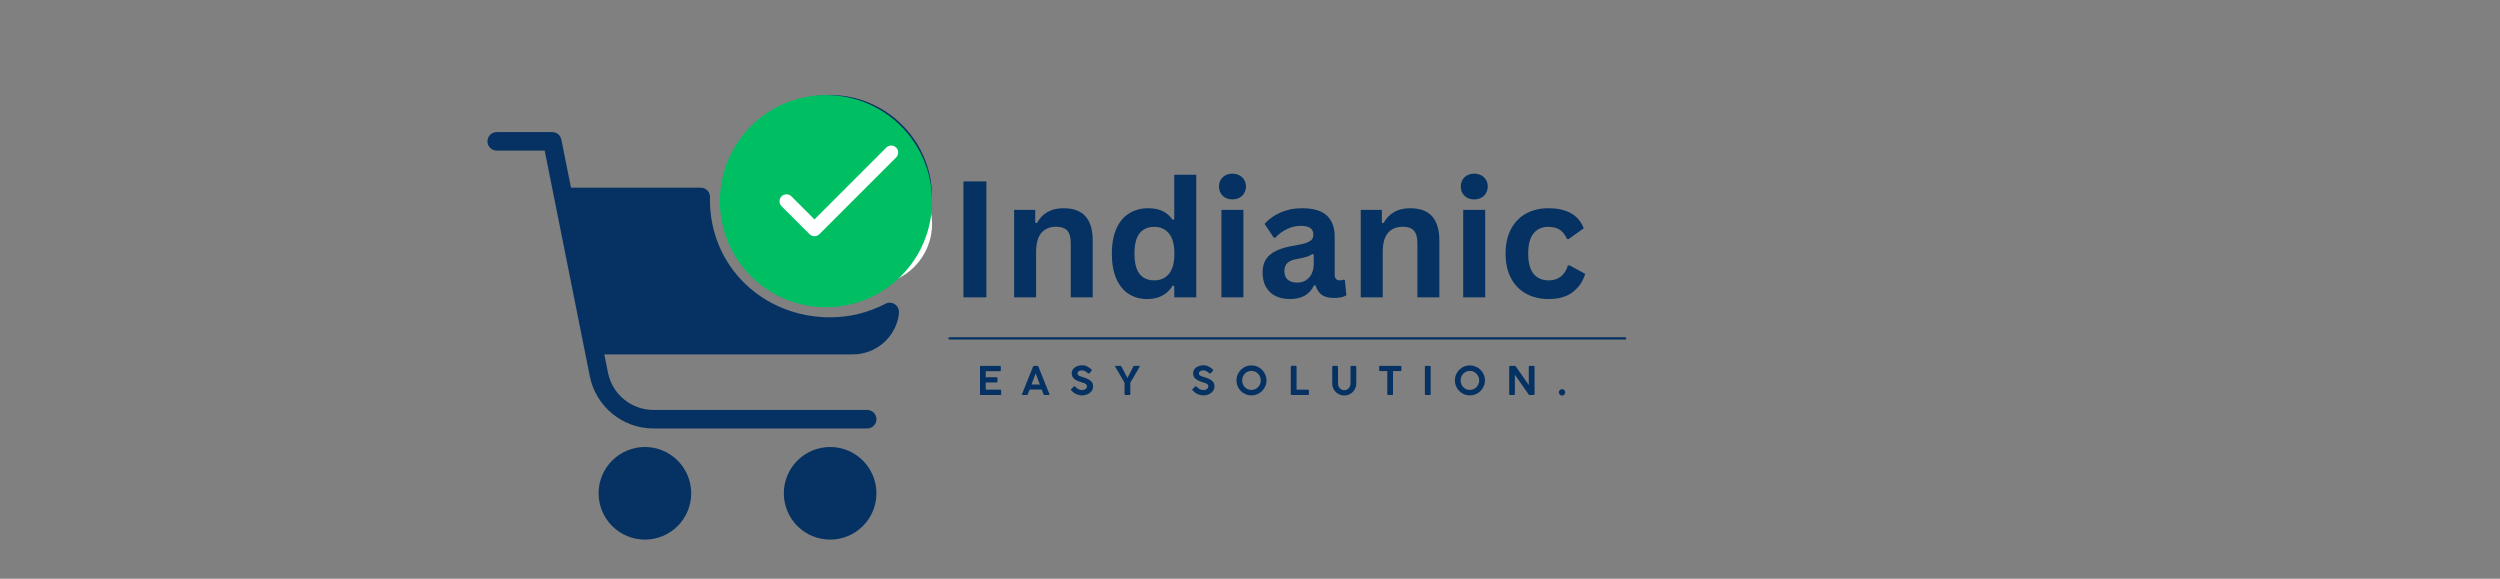 <svg version="1.0" preserveAspectRatio="xMidYMid meet" height="250" viewBox="0 0 810 187.5" zoomAndPan="magnify" width="1080" xmlns:xlink="http://www.w3.org/1999/xlink" xmlns="http://www.w3.org/2000/svg"><rect x="0" y="0" width="810" height="187.5" fill="#808080" stroke="none"/><defs><g></g><clipPath id="f7ff8d89c5"><path clip-rule="nonzero" d="M 157.934 42 L 284 42 L 284 139 L 157.934 139 Z M 157.934 42"></path></clipPath><clipPath id="a63c4b4f33"><path clip-rule="nonzero" d="M 235 30.797 L 302 30.797 L 302 97 L 235 97 Z M 235 30.797"></path></clipPath><clipPath id="772745fa67"><path clip-rule="nonzero" d="M 262.547 52.832 L 301.98 52.832 L 301.98 92.262 L 262.547 92.262 Z M 262.547 52.832"></path></clipPath><clipPath id="31e429b7ad"><path clip-rule="nonzero" d="M 282.266 52.832 C 271.375 52.832 262.547 61.656 262.547 72.547 C 262.547 83.434 271.375 92.262 282.266 92.262 C 293.152 92.262 301.98 83.434 301.98 72.547 C 301.98 61.656 293.152 52.832 282.266 52.832 Z M 282.266 52.832"></path></clipPath><clipPath id="e035e160a5"><path clip-rule="nonzero" d="M 233.238 30.797 L 301.98 30.797 L 301.98 99.535 L 233.238 99.535 Z M 233.238 30.797"></path></clipPath><clipPath id="f4f1ff844e"><path clip-rule="nonzero" d="M 267.609 30.797 C 248.625 30.797 233.238 46.184 233.238 65.164 C 233.238 84.148 248.625 99.535 267.609 99.535 C 286.59 99.535 301.98 84.148 301.98 65.164 C 301.98 46.184 286.59 30.797 267.609 30.797 Z M 267.609 30.797"></path></clipPath><clipPath id="18a9d8ba3a"><path clip-rule="nonzero" d="M 252.371 47.141 L 291.266 47.141 L 291.266 77 L 252.371 77 Z M 252.371 47.141"></path></clipPath></defs><path fill-rule="nonzero" fill-opacity="1" d="M 283.969 159.828 C 283.969 160.812 283.871 161.789 283.68 162.758 C 283.488 163.723 283.203 164.66 282.824 165.57 C 282.449 166.48 281.984 167.348 281.438 168.164 C 280.891 168.984 280.27 169.742 279.574 170.438 C 278.875 171.137 278.117 171.758 277.297 172.305 C 276.48 172.852 275.613 173.312 274.703 173.691 C 273.793 174.066 272.855 174.352 271.891 174.543 C 270.926 174.738 269.949 174.832 268.965 174.832 C 267.977 174.832 267.004 174.738 266.035 174.543 C 265.07 174.352 264.133 174.066 263.223 173.691 C 262.312 173.312 261.445 172.852 260.629 172.305 C 259.809 171.758 259.051 171.137 258.355 170.438 C 257.656 169.742 257.035 168.984 256.488 168.164 C 255.941 167.348 255.477 166.48 255.102 165.57 C 254.723 164.66 254.441 163.723 254.246 162.758 C 254.055 161.789 253.961 160.812 253.961 159.828 C 253.961 158.844 254.055 157.867 254.246 156.902 C 254.441 155.938 254.723 154.996 255.102 154.086 C 255.477 153.176 255.941 152.312 256.488 151.492 C 257.035 150.676 257.656 149.918 258.355 149.219 C 259.051 148.523 259.809 147.902 260.629 147.355 C 261.445 146.805 262.312 146.344 263.223 145.969 C 264.133 145.59 265.07 145.305 266.035 145.113 C 267.004 144.922 267.977 144.824 268.965 144.824 C 269.949 144.824 270.926 144.922 271.891 145.113 C 272.855 145.305 273.793 145.59 274.703 145.969 C 275.613 146.344 276.48 146.805 277.297 147.355 C 278.117 147.902 278.875 148.523 279.574 149.219 C 280.27 149.918 280.891 150.676 281.438 151.492 C 281.984 152.312 282.449 153.176 282.824 154.086 C 283.203 154.996 283.488 155.938 283.68 156.902 C 283.871 157.867 283.969 158.844 283.969 159.828 Z M 283.969 159.828" fill="#053262"></path><path fill-rule="nonzero" fill-opacity="1" d="M 223.949 159.828 C 223.949 160.812 223.855 161.789 223.664 162.758 C 223.469 163.723 223.188 164.66 222.809 165.57 C 222.434 166.48 221.969 167.348 221.422 168.164 C 220.875 168.984 220.254 169.742 219.555 170.438 C 218.859 171.137 218.102 171.758 217.281 172.305 C 216.465 172.852 215.598 173.312 214.688 173.691 C 213.777 174.066 212.84 174.352 211.875 174.543 C 210.906 174.738 209.934 174.832 208.945 174.832 C 207.961 174.832 206.988 174.738 206.02 174.543 C 205.055 174.352 204.117 174.066 203.207 173.691 C 202.297 173.312 201.43 172.852 200.613 172.305 C 199.793 171.758 199.035 171.137 198.336 170.438 C 197.641 169.742 197.02 168.984 196.473 168.164 C 195.926 167.348 195.461 166.48 195.086 165.57 C 194.707 164.66 194.422 163.723 194.23 162.758 C 194.039 161.789 193.941 160.812 193.941 159.828 C 193.941 158.844 194.039 157.867 194.23 156.902 C 194.422 155.938 194.707 154.996 195.086 154.086 C 195.461 153.176 195.926 152.312 196.473 151.492 C 197.02 150.676 197.641 149.918 198.336 149.219 C 199.035 148.523 199.793 147.902 200.613 147.355 C 201.43 146.805 202.297 146.344 203.207 145.969 C 204.117 145.59 205.055 145.305 206.02 145.113 C 206.988 144.922 207.961 144.824 208.945 144.824 C 209.934 144.824 210.906 144.922 211.875 145.113 C 212.84 145.305 213.777 145.59 214.688 145.969 C 215.598 146.344 216.465 146.805 217.281 147.355 C 218.102 147.902 218.859 148.523 219.555 149.219 C 220.254 149.918 220.875 150.676 221.422 151.492 C 221.969 152.312 222.434 153.176 222.809 154.086 C 223.188 154.996 223.469 155.938 223.664 156.902 C 223.855 157.867 223.949 158.844 223.949 159.828 Z M 223.949 159.828" fill="#053262"></path><g clip-path="url(#f7ff8d89c5)"><path fill-rule="nonzero" fill-opacity="1" d="M 280.965 138.824 L 211.703 138.824 C 201.723 138.824 193.062 131.723 191.105 121.941 L 176.48 48.801 L 160.934 48.801 C 159.277 48.801 157.934 47.457 157.934 45.801 C 157.934 44.145 159.277 42.797 160.934 42.797 L 178.938 42.797 C 180.367 42.797 181.598 43.809 181.879 45.211 L 196.992 120.758 C 198.391 127.75 204.57 132.82 211.703 132.82 L 280.965 132.82 C 282.621 132.82 283.969 134.168 283.969 135.824 C 283.969 137.48 282.621 138.824 280.965 138.824 Z M 280.965 138.824" fill="#053262"></path></g><path fill-rule="nonzero" fill-opacity="1" d="M 289.801 98.488 C 288.906 97.961 287.809 97.922 286.891 98.41 C 281.277 101.332 275.246 102.812 268.965 102.812 C 247.453 102.812 229.977 86.551 230.008 64.547 C 230.008 64.508 230.035 63.93 230.043 63.895 C 230.066 63.066 229.75 62.27 229.168 61.684 C 228.578 61.098 227.77 60.785 226.953 60.805 L 184.852 60.805 C 183.977 60.828 183.152 61.242 182.605 61.926 C 182.055 62.605 181.824 63.492 181.996 64.355 L 190.996 112.367 C 191.262 113.793 192.496 114.816 193.941 114.816 L 276.367 114.816 C 283.918 114.816 290.324 109.172 291.254 101.676 C 291.27 101.523 291.27 101.145 291.27 100.996 C 291.246 99.965 290.688 99.016 289.801 98.488 Z M 289.801 98.488" fill="#053262"></path><g clip-path="url(#a63c4b4f33)"><path fill-rule="nonzero" fill-opacity="1" d="M 268.965 30.797 C 250.762 30.797 235.953 45.602 235.953 63.805 C 235.953 82.008 250.762 96.812 268.965 96.812 C 287.164 96.812 301.973 82.008 301.973 63.805 C 301.973 45.602 287.164 30.797 268.965 30.797 Z M 289.094 53.926 L 265.086 77.934 C 264.496 78.516 263.73 78.809 262.961 78.809 C 262.191 78.809 261.426 78.516 260.836 77.934 L 248.832 65.93 C 247.664 64.758 247.664 62.855 248.832 61.684 C 250.004 60.516 251.906 60.516 253.078 61.684 L 262.961 71.562 L 284.844 49.684 C 286.012 48.512 287.914 48.512 289.086 49.684 C 290.258 50.852 290.262 52.75 289.094 53.926 Z M 289.094 53.926" fill="#053262"></path></g><g clip-path="url(#772745fa67)"><g clip-path="url(#31e429b7ad)"><path fill-rule="nonzero" fill-opacity="1" d="M 262.547 52.832 L 301.98 52.832 L 301.98 92.262 L 262.547 92.262 Z M 262.547 52.832" fill="#ffffff"></path></g></g><g clip-path="url(#e035e160a5)"><g clip-path="url(#f4f1ff844e)"><path fill-rule="nonzero" fill-opacity="1" d="M 233.238 30.797 L 301.98 30.797 L 301.98 99.535 L 233.238 99.535 Z M 233.238 30.797" fill="#00bf63"></path></g></g><g clip-path="url(#18a9d8ba3a)"><path fill-rule="nonzero" fill-opacity="1" d="M 288.68 47.16 C 288.07 47.176 287.555 47.406 287.129 47.844 L 263.887 71.086 L 256.453 63.648 C 256.242 63.43 255.996 63.262 255.719 63.141 C 255.441 63.02 255.148 62.957 254.844 62.953 C 254.543 62.953 254.25 63.008 253.969 63.121 C 253.688 63.238 253.441 63.402 253.227 63.617 C 253.012 63.832 252.848 64.078 252.73 64.359 C 252.617 64.641 252.562 64.934 252.562 65.234 C 252.566 65.539 252.629 65.832 252.75 66.109 C 252.871 66.387 253.039 66.633 253.258 66.844 L 262.289 75.875 C 262.504 76.086 262.746 76.25 263.023 76.363 C 263.301 76.477 263.586 76.535 263.887 76.535 C 264.188 76.535 264.473 76.477 264.75 76.363 C 265.027 76.25 265.273 76.086 265.484 75.875 L 290.32 51.035 C 290.656 50.711 290.867 50.32 290.961 49.863 C 291.055 49.406 291.008 48.965 290.828 48.535 C 290.645 48.109 290.359 47.766 289.969 47.516 C 289.574 47.266 289.145 47.145 288.68 47.16 Z M 288.68 47.16" fill="#ffffff"></path></g><path stroke-miterlimit="4" stroke-opacity="1" stroke-width="1" stroke="#053262" d="M 0.502 0.502 L 293.14 0.502" stroke-linejoin="miter" fill="none" transform="matrix(0.748, 0, 0, 0.748, 307.277, 109.261)" stroke-linecap="round"></path><g fill-opacity="1" fill="#053262"><g transform="translate(316.49, 127.986)"><g><path d="M 1.031 -0.25 L 1.031 -9.203 C 1.031 -9.367 1.113 -9.453 1.281 -9.453 L 7.516 -9.453 C 7.68 -9.453 7.766 -9.367 7.766 -9.203 L 7.766 -7.969 C 7.766 -7.801 7.68 -7.719 7.516 -7.719 L 2.891 -7.719 L 2.891 -5.781 L 6.406 -5.781 C 6.594 -5.781 6.688 -5.695 6.688 -5.531 L 6.688 -4.328 C 6.688 -4.148 6.594 -4.062 6.406 -4.062 L 2.891 -4.062 L 2.891 -1.734 L 7.625 -1.734 C 7.801 -1.734 7.891 -1.648 7.891 -1.484 L 7.891 -0.25 C 7.891 -0.082 7.801 0 7.625 0 L 1.281 0 C 1.113 0 1.031 -0.082 1.031 -0.25 Z M 1.031 -0.25"></path></g></g></g><g fill-opacity="1" fill="#053262"><g transform="translate(330.927, 127.986)"><g><path d="M 0.188 -0.266 L 3.781 -9.219 C 3.863 -9.375 3.973 -9.453 4.109 -9.453 L 5.172 -9.453 C 5.328 -9.453 5.438 -9.375 5.5 -9.219 L 9.094 -0.266 C 9.133 -0.18 9.133 -0.113 9.094 -0.062 C 9.062 -0.02 9 0 8.906 0 L 7.516 0 C 7.367 0 7.266 -0.078 7.203 -0.234 L 6.594 -1.766 L 2.672 -1.766 L 2.078 -0.234 C 2.016 -0.078 1.91 0 1.766 0 L 0.359 0 C 0.172 0 0.113 -0.086 0.188 -0.266 Z M 4.641 -7.016 L 3.281 -3.406 L 5.984 -3.406 Z M 4.641 -7.016"></path></g></g></g><g fill-opacity="1" fill="#053262"><g transform="translate(346.308, 127.986)"><g><path d="M 0.828 -1.438 C 0.766 -1.52 0.719 -1.598 0.688 -1.672 C 0.656 -1.754 0.68 -1.836 0.766 -1.922 L 1.625 -2.766 C 1.688 -2.816 1.738 -2.844 1.781 -2.844 C 1.82 -2.844 1.867 -2.828 1.922 -2.797 C 1.973 -2.773 2.02 -2.742 2.062 -2.703 C 2.32 -2.441 2.633 -2.191 3 -1.953 C 3.363 -1.723 3.785 -1.609 4.266 -1.609 C 4.773 -1.609 5.172 -1.734 5.453 -1.984 C 5.734 -2.242 5.875 -2.531 5.875 -2.844 C 5.875 -3.113 5.77 -3.332 5.562 -3.5 C 5.363 -3.664 5.125 -3.797 4.844 -3.891 C 4.57 -3.984 4.32 -4.062 4.094 -4.125 C 3.062 -4.426 2.273 -4.801 1.734 -5.25 C 1.203 -5.695 0.938 -6.281 0.938 -7 C 0.938 -7.531 1.078 -7.988 1.359 -8.375 C 1.648 -8.77 2.055 -9.078 2.578 -9.297 C 3.098 -9.523 3.695 -9.641 4.375 -9.641 C 4.926 -9.641 5.461 -9.504 5.984 -9.234 C 6.504 -8.973 6.953 -8.656 7.328 -8.281 C 7.484 -8.113 7.477 -7.945 7.312 -7.781 L 6.625 -7.031 C 6.562 -6.977 6.5 -6.953 6.438 -6.953 C 6.383 -6.953 6.332 -6.969 6.281 -7 C 6.227 -7.031 6.176 -7.066 6.125 -7.109 C 5.988 -7.223 5.828 -7.348 5.641 -7.484 C 5.461 -7.617 5.258 -7.734 5.031 -7.828 C 4.801 -7.93 4.562 -7.984 4.312 -7.984 C 4.094 -7.984 3.867 -7.957 3.641 -7.906 C 3.41 -7.852 3.219 -7.754 3.062 -7.609 C 2.914 -7.461 2.844 -7.25 2.844 -6.969 C 2.844 -6.645 3.016 -6.398 3.359 -6.234 C 3.703 -6.066 4.145 -5.906 4.688 -5.75 C 5.27 -5.582 5.797 -5.379 6.266 -5.141 C 6.742 -4.91 7.129 -4.609 7.422 -4.234 C 7.711 -3.867 7.859 -3.391 7.859 -2.797 C 7.859 -2.203 7.688 -1.688 7.344 -1.25 C 7.008 -0.812 6.57 -0.473 6.031 -0.234 C 5.5 0.004 4.926 0.125 4.312 0.125 C 3.656 0.125 3.016 -0.016 2.391 -0.297 C 1.773 -0.586 1.254 -0.969 0.828 -1.438 Z M 0.828 -1.438"></path></g></g></g><g fill-opacity="1" fill="#053262"><g transform="translate(360.732, 127.986)"><g><path d="M 3.625 -0.266 L 3.625 -3.984 L 0.578 -9.188 C 0.535 -9.27 0.531 -9.332 0.562 -9.375 C 0.594 -9.426 0.648 -9.453 0.734 -9.453 L 2.312 -9.453 C 2.438 -9.453 2.539 -9.379 2.625 -9.234 L 4.547 -5.516 L 6.469 -9.234 C 6.551 -9.379 6.656 -9.453 6.781 -9.453 L 8.359 -9.453 C 8.441 -9.453 8.5 -9.426 8.531 -9.375 C 8.57 -9.332 8.57 -9.27 8.531 -9.188 L 5.484 -3.984 L 5.484 -0.266 C 5.484 -0.086 5.398 0 5.234 0 L 3.859 0 C 3.703 0 3.625 -0.086 3.625 -0.266 Z M 3.625 -0.266"></path></g></g></g><g fill-opacity="1" fill="#053262"><g transform="translate(375.386, 127.986)"><g></g></g></g><g fill-opacity="1" fill="#053262"><g transform="translate(385.628, 127.986)"><g><path d="M 0.828 -1.438 C 0.766 -1.52 0.719 -1.598 0.688 -1.672 C 0.656 -1.754 0.68 -1.836 0.766 -1.922 L 1.625 -2.766 C 1.688 -2.816 1.738 -2.844 1.781 -2.844 C 1.82 -2.844 1.867 -2.828 1.922 -2.797 C 1.973 -2.773 2.02 -2.742 2.062 -2.703 C 2.32 -2.441 2.633 -2.191 3 -1.953 C 3.363 -1.723 3.785 -1.609 4.266 -1.609 C 4.773 -1.609 5.172 -1.734 5.453 -1.984 C 5.734 -2.242 5.875 -2.531 5.875 -2.844 C 5.875 -3.113 5.77 -3.332 5.562 -3.5 C 5.363 -3.664 5.125 -3.797 4.844 -3.891 C 4.57 -3.984 4.32 -4.062 4.094 -4.125 C 3.062 -4.426 2.273 -4.801 1.734 -5.25 C 1.203 -5.695 0.938 -6.281 0.938 -7 C 0.938 -7.531 1.078 -7.988 1.359 -8.375 C 1.648 -8.77 2.055 -9.078 2.578 -9.297 C 3.098 -9.523 3.695 -9.641 4.375 -9.641 C 4.926 -9.641 5.461 -9.504 5.984 -9.234 C 6.504 -8.973 6.953 -8.656 7.328 -8.281 C 7.484 -8.113 7.477 -7.945 7.312 -7.781 L 6.625 -7.031 C 6.562 -6.977 6.5 -6.953 6.438 -6.953 C 6.383 -6.953 6.332 -6.969 6.281 -7 C 6.227 -7.031 6.176 -7.066 6.125 -7.109 C 5.988 -7.223 5.828 -7.348 5.641 -7.484 C 5.461 -7.617 5.258 -7.734 5.031 -7.828 C 4.801 -7.93 4.562 -7.984 4.312 -7.984 C 4.094 -7.984 3.867 -7.957 3.641 -7.906 C 3.41 -7.852 3.219 -7.754 3.062 -7.609 C 2.914 -7.461 2.844 -7.25 2.844 -6.969 C 2.844 -6.645 3.016 -6.398 3.359 -6.234 C 3.703 -6.066 4.145 -5.906 4.688 -5.75 C 5.27 -5.582 5.797 -5.379 6.266 -5.141 C 6.742 -4.91 7.129 -4.609 7.422 -4.234 C 7.711 -3.867 7.859 -3.391 7.859 -2.797 C 7.859 -2.203 7.688 -1.688 7.344 -1.25 C 7.008 -0.812 6.57 -0.473 6.031 -0.234 C 5.5 0.004 4.926 0.125 4.312 0.125 C 3.656 0.125 3.016 -0.016 2.391 -0.297 C 1.773 -0.586 1.254 -0.969 0.828 -1.438 Z M 0.828 -1.438"></path></g></g></g><g fill-opacity="1" fill="#053262"><g transform="translate(400.052, 127.986)"><g><path d="M 10.297 -4.734 C 10.297 -4.055 10.164 -3.426 9.906 -2.844 C 9.656 -2.258 9.305 -1.742 8.859 -1.297 C 8.41 -0.848 7.891 -0.5 7.297 -0.25 C 6.703 0 6.07 0.125 5.406 0.125 C 4.738 0.125 4.109 0 3.516 -0.25 C 2.93 -0.5 2.414 -0.848 1.969 -1.297 C 1.531 -1.742 1.188 -2.258 0.938 -2.844 C 0.688 -3.426 0.562 -4.055 0.562 -4.734 C 0.562 -5.41 0.688 -6.039 0.938 -6.625 C 1.188 -7.219 1.531 -7.734 1.969 -8.172 C 2.414 -8.617 2.93 -8.969 3.516 -9.219 C 4.109 -9.469 4.738 -9.594 5.406 -9.594 C 6.07 -9.594 6.703 -9.469 7.297 -9.219 C 7.891 -8.969 8.41 -8.617 8.859 -8.172 C 9.305 -7.734 9.656 -7.219 9.906 -6.625 C 10.164 -6.039 10.297 -5.41 10.297 -4.734 Z M 8.422 -4.734 C 8.422 -5.305 8.285 -5.82 8.016 -6.281 C 7.754 -6.75 7.395 -7.117 6.938 -7.391 C 6.488 -7.672 5.977 -7.812 5.406 -7.812 C 4.832 -7.812 4.32 -7.672 3.875 -7.391 C 3.426 -7.117 3.07 -6.75 2.812 -6.281 C 2.551 -5.82 2.422 -5.305 2.422 -4.734 C 2.422 -4.16 2.551 -3.641 2.812 -3.172 C 3.07 -2.711 3.426 -2.344 3.875 -2.062 C 4.32 -1.789 4.832 -1.656 5.406 -1.656 C 5.977 -1.656 6.488 -1.789 6.938 -2.062 C 7.395 -2.344 7.754 -2.711 8.016 -3.172 C 8.285 -3.641 8.422 -4.16 8.422 -4.734 Z M 8.422 -4.734"></path></g></g></g><g fill-opacity="1" fill="#053262"><g transform="translate(417.18, 127.986)"><g><path d="M 1.031 -0.281 L 1.031 -9.188 C 1.031 -9.27 1.055 -9.336 1.109 -9.391 C 1.172 -9.441 1.242 -9.469 1.328 -9.469 L 2.625 -9.469 C 2.801 -9.469 2.895 -9.375 2.906 -9.188 L 2.906 -1.734 L 6.625 -1.734 C 6.707 -1.734 6.773 -1.707 6.828 -1.656 C 6.879 -1.602 6.906 -1.531 6.906 -1.438 L 6.906 -0.281 C 6.906 -0.102 6.812 -0.008 6.625 0 L 1.312 0 C 1.125 0 1.031 -0.094 1.031 -0.281 Z M 1.031 -0.281"></path></g></g></g><g fill-opacity="1" fill="#053262"><g transform="translate(430.75, 127.986)"><g><path d="M 2.766 -9.188 L 2.766 -3.734 C 2.766 -3.348 2.848 -2.988 3.016 -2.656 C 3.191 -2.32 3.43 -2.055 3.734 -1.859 C 4.035 -1.66 4.391 -1.562 4.797 -1.562 C 5.191 -1.562 5.539 -1.66 5.844 -1.859 C 6.145 -2.055 6.379 -2.32 6.547 -2.656 C 6.723 -2.988 6.812 -3.348 6.812 -3.734 L 6.812 -9.188 C 6.812 -9.258 6.836 -9.32 6.891 -9.375 C 6.941 -9.426 7.016 -9.453 7.109 -9.453 L 8.359 -9.453 C 8.441 -9.453 8.516 -9.426 8.578 -9.375 C 8.648 -9.332 8.688 -9.27 8.688 -9.188 L 8.688 -3.734 C 8.688 -3.203 8.582 -2.695 8.375 -2.219 C 8.176 -1.75 7.898 -1.336 7.547 -0.984 C 7.191 -0.629 6.773 -0.348 6.297 -0.141 C 5.828 0.055 5.328 0.156 4.797 0.156 C 4.254 0.156 3.75 0.055 3.281 -0.141 C 2.812 -0.348 2.395 -0.629 2.031 -0.984 C 1.676 -1.336 1.395 -1.75 1.188 -2.219 C 0.988 -2.695 0.891 -3.203 0.891 -3.734 L 0.891 -9.188 C 0.891 -9.25 0.914 -9.305 0.969 -9.359 C 1.02 -9.422 1.082 -9.453 1.156 -9.453 L 2.469 -9.453 C 2.539 -9.453 2.609 -9.426 2.672 -9.375 C 2.734 -9.32 2.766 -9.258 2.766 -9.188 Z M 2.766 -9.188"></path></g></g></g><g fill-opacity="1" fill="#053262"><g transform="translate(446.591, 127.986)"><g><path d="M 0.266 -8 L 0.266 -9.219 C 0.266 -9.375 0.348 -9.453 0.516 -9.453 L 7.203 -9.453 C 7.367 -9.453 7.453 -9.375 7.453 -9.219 L 7.453 -8 C 7.453 -7.832 7.367 -7.75 7.203 -7.75 L 4.75 -7.75 L 4.75 -0.25 C 4.75 -0.082 4.672 0 4.516 0 L 3.141 0 C 2.973 0 2.891 -0.082 2.891 -0.25 L 2.891 -7.75 L 0.516 -7.75 C 0.348 -7.75 0.266 -7.832 0.266 -8 Z M 0.266 -8"></path></g></g></g><g fill-opacity="1" fill="#053262"><g transform="translate(460.632, 127.986)"><g><path d="M 1.031 -0.25 L 1.031 -9.188 C 1.031 -9.363 1.113 -9.453 1.281 -9.453 L 2.672 -9.453 C 2.828 -9.453 2.906 -9.363 2.906 -9.188 L 2.906 -0.25 C 2.906 -0.082 2.828 0 2.672 0 L 1.281 0 C 1.113 0 1.031 -0.082 1.031 -0.25 Z M 1.031 -0.25"></path></g></g></g><g fill-opacity="1" fill="#053262"><g transform="translate(470.823, 127.986)"><g><path d="M 10.297 -4.734 C 10.297 -4.055 10.164 -3.426 9.906 -2.844 C 9.656 -2.258 9.305 -1.742 8.859 -1.297 C 8.41 -0.848 7.891 -0.5 7.297 -0.25 C 6.703 0 6.07 0.125 5.406 0.125 C 4.738 0.125 4.109 0 3.516 -0.25 C 2.93 -0.5 2.414 -0.848 1.969 -1.297 C 1.531 -1.742 1.188 -2.258 0.938 -2.844 C 0.688 -3.426 0.562 -4.055 0.562 -4.734 C 0.562 -5.41 0.688 -6.039 0.938 -6.625 C 1.188 -7.219 1.531 -7.734 1.969 -8.172 C 2.414 -8.617 2.93 -8.969 3.516 -9.219 C 4.109 -9.469 4.738 -9.594 5.406 -9.594 C 6.07 -9.594 6.703 -9.469 7.297 -9.219 C 7.891 -8.969 8.41 -8.617 8.859 -8.172 C 9.305 -7.734 9.656 -7.219 9.906 -6.625 C 10.164 -6.039 10.297 -5.41 10.297 -4.734 Z M 8.422 -4.734 C 8.422 -5.305 8.285 -5.82 8.016 -6.281 C 7.754 -6.75 7.395 -7.117 6.938 -7.391 C 6.488 -7.672 5.977 -7.812 5.406 -7.812 C 4.832 -7.812 4.32 -7.672 3.875 -7.391 C 3.426 -7.117 3.07 -6.75 2.812 -6.281 C 2.551 -5.82 2.422 -5.305 2.422 -4.734 C 2.422 -4.16 2.551 -3.641 2.812 -3.172 C 3.07 -2.711 3.426 -2.344 3.875 -2.062 C 4.32 -1.789 4.832 -1.656 5.406 -1.656 C 5.977 -1.656 6.488 -1.789 6.938 -2.062 C 7.395 -2.344 7.754 -2.711 8.016 -3.172 C 8.285 -3.641 8.422 -4.16 8.422 -4.734 Z M 8.422 -4.734"></path></g></g></g><g fill-opacity="1" fill="#053262"><g transform="translate(487.951, 127.986)"><g><path d="M 1.031 -0.281 L 1.031 -9.188 C 1.031 -9.258 1.051 -9.32 1.094 -9.375 C 1.145 -9.426 1.219 -9.453 1.312 -9.453 L 2.812 -9.453 C 2.875 -9.453 2.941 -9.438 3.016 -9.406 C 3.086 -9.383 3.141 -9.336 3.172 -9.266 L 7.375 -3.234 L 7.375 -9.266 C 7.395 -9.348 7.43 -9.398 7.484 -9.422 C 7.547 -9.441 7.602 -9.453 7.656 -9.453 L 8.938 -9.453 C 9.008 -9.453 9.078 -9.426 9.141 -9.375 C 9.211 -9.332 9.25 -9.27 9.25 -9.188 L 9.25 -0.281 C 9.25 -0.094 9.145 0 8.938 0 L 7.672 0 C 7.566 0 7.488 -0.016 7.438 -0.047 C 7.395 -0.086 7.352 -0.141 7.312 -0.203 L 2.875 -6.578 L 2.875 -0.281 C 2.883 -0.094 2.789 0 2.594 0 L 1.312 0 C 1.125 0 1.031 -0.094 1.031 -0.281 Z M 1.031 -0.281"></path></g></g></g><g fill-opacity="1" fill="#053262"><g transform="translate(504.314, 127.986)"><g><path d="M 0.766 -0.859 C 0.766 -1.148 0.863 -1.395 1.062 -1.594 C 1.258 -1.801 1.5 -1.906 1.781 -1.906 C 2.082 -1.906 2.328 -1.801 2.516 -1.594 C 2.711 -1.395 2.812 -1.148 2.812 -0.859 C 2.812 -0.586 2.711 -0.348 2.516 -0.141 C 2.328 0.066 2.082 0.172 1.781 0.172 C 1.5 0.172 1.258 0.066 1.062 -0.141 C 0.863 -0.348 0.766 -0.586 0.766 -0.859 Z M 0.766 -0.859"></path></g></g></g><g fill-opacity="1" fill="#053262"><g transform="translate(307.28, 96.342)"><g><path d="M 12.312 0 L 4.875 0 L 4.875 -37.562 L 12.312 -37.562 Z M 12.312 0"></path></g></g></g><g fill-opacity="1" fill="#053262"><g transform="translate(324.494, 96.342)"><g><path d="M 4.078 0 L 4.078 -28.344 L 10.922 -28.344 L 10.922 -24.188 L 11.453 -24.047 C 13.223 -27.266 16.086 -28.875 20.047 -28.875 C 23.316 -28.875 25.719 -27.984 27.25 -26.203 C 28.781 -24.422 29.547 -21.828 29.547 -18.422 L 29.547 0 L 22.438 0 L 22.438 -17.547 C 22.438 -19.43 22.055 -20.789 21.297 -21.625 C 20.547 -22.457 19.336 -22.875 17.672 -22.875 C 15.641 -22.875 14.051 -22.211 12.906 -20.891 C 11.77 -19.566 11.203 -17.492 11.203 -14.672 L 11.203 0 Z M 4.078 0"></path></g></g></g><g fill-opacity="1" fill="#053262"><g transform="translate(357.691, 96.342)"><g><path d="M 14 0.547 C 11.758 0.547 9.773 0.004 8.047 -1.078 C 6.328 -2.172 4.977 -3.816 4 -6.016 C 3.031 -8.223 2.547 -10.938 2.547 -14.156 C 2.547 -17.395 3.047 -20.113 4.047 -22.312 C 5.047 -24.52 6.43 -26.164 8.203 -27.25 C 9.984 -28.332 12.035 -28.875 14.359 -28.875 C 16.129 -28.875 17.66 -28.57 18.953 -27.969 C 20.242 -27.363 21.336 -26.414 22.234 -25.125 L 22.766 -25.266 L 22.766 -39.719 L 29.891 -39.719 L 29.891 0 L 22.766 0 L 22.766 -3.672 L 22.234 -3.781 C 21.441 -2.438 20.359 -1.379 18.984 -0.609 C 17.617 0.16 15.957 0.547 14 0.547 Z M 16.312 -5.5 C 18.32 -5.5 19.906 -6.211 21.062 -7.641 C 22.227 -9.078 22.812 -11.25 22.812 -14.156 C 22.812 -17.07 22.227 -19.25 21.062 -20.688 C 19.906 -22.125 18.32 -22.844 16.312 -22.844 C 14.227 -22.844 12.633 -22.145 11.531 -20.75 C 10.426 -19.352 9.875 -17.156 9.875 -14.156 C 9.875 -11.176 10.426 -8.988 11.531 -7.594 C 12.633 -6.195 14.227 -5.5 16.312 -5.5 Z M 16.312 -5.5"></path></g></g></g><g fill-opacity="1" fill="#053262"><g transform="translate(391.658, 96.342)"><g><path d="M 7.625 -31.734 C 6.344 -31.734 5.301 -32.125 4.5 -32.906 C 3.695 -33.688 3.297 -34.691 3.297 -35.922 C 3.297 -37.141 3.695 -38.133 4.5 -38.906 C 5.301 -39.688 6.344 -40.078 7.625 -40.078 C 8.488 -40.078 9.254 -39.895 9.922 -39.531 C 10.586 -39.176 11.102 -38.688 11.469 -38.062 C 11.844 -37.438 12.031 -36.723 12.031 -35.922 C 12.031 -35.117 11.844 -34.398 11.469 -33.766 C 11.102 -33.129 10.586 -32.629 9.922 -32.266 C 9.254 -31.91 8.488 -31.734 7.625 -31.734 Z M 4.078 0 L 4.078 -28.344 L 11.203 -28.344 L 11.203 0 Z M 4.078 0"></path></g></g></g><g fill-opacity="1" fill="#053262"><g transform="translate(406.92, 96.342)"><g><path d="M 11.047 0.547 C 9.234 0.547 7.656 0.211 6.312 -0.453 C 4.977 -1.129 3.953 -2.113 3.234 -3.406 C 2.516 -4.695 2.156 -6.25 2.156 -8.062 C 2.156 -9.75 2.516 -11.16 3.234 -12.297 C 3.953 -13.43 5.066 -14.363 6.578 -15.094 C 8.086 -15.82 10.055 -16.383 12.484 -16.781 C 14.18 -17.051 15.469 -17.348 16.344 -17.672 C 17.227 -18.004 17.828 -18.375 18.141 -18.781 C 18.453 -19.195 18.609 -19.719 18.609 -20.344 C 18.609 -21.258 18.289 -21.957 17.656 -22.438 C 17.02 -22.914 15.969 -23.156 14.5 -23.156 C 12.914 -23.156 11.41 -22.801 9.984 -22.094 C 8.566 -21.395 7.336 -20.473 6.297 -19.328 L 5.781 -19.328 L 2.797 -23.812 C 4.234 -25.406 5.988 -26.645 8.062 -27.531 C 10.133 -28.426 12.398 -28.875 14.859 -28.875 C 18.609 -28.875 21.32 -28.078 23 -26.484 C 24.676 -24.898 25.516 -22.641 25.516 -19.703 L 25.516 -7.406 C 25.516 -6.133 26.07 -5.5 27.188 -5.5 C 27.613 -5.5 28.031 -5.578 28.438 -5.734 L 28.812 -5.625 L 29.312 -0.672 C 28.926 -0.41 28.379 -0.195 27.672 -0.031 C 26.973 0.125 26.203 0.203 25.359 0.203 C 23.66 0.203 22.336 -0.117 21.391 -0.766 C 20.441 -1.422 19.758 -2.441 19.344 -3.828 L 18.812 -3.875 C 17.426 -0.926 14.836 0.547 11.047 0.547 Z M 13.312 -4.781 C 14.957 -4.781 16.27 -5.332 17.25 -6.438 C 18.238 -7.539 18.734 -9.078 18.734 -11.047 L 18.734 -13.922 L 18.25 -14.031 C 17.82 -13.688 17.258 -13.398 16.562 -13.172 C 15.863 -12.941 14.863 -12.711 13.562 -12.484 C 12.02 -12.234 10.91 -11.797 10.234 -11.172 C 9.555 -10.547 9.219 -9.656 9.219 -8.5 C 9.219 -7.289 9.578 -6.367 10.297 -5.734 C 11.023 -5.098 12.031 -4.781 13.312 -4.781 Z M 13.312 -4.781"></path></g></g></g><g fill-opacity="1" fill="#053262"><g transform="translate(436.802, 96.342)"><g><path d="M 4.078 0 L 4.078 -28.344 L 10.922 -28.344 L 10.922 -24.188 L 11.453 -24.047 C 13.223 -27.266 16.086 -28.875 20.047 -28.875 C 23.316 -28.875 25.719 -27.984 27.25 -26.203 C 28.781 -24.422 29.547 -21.828 29.547 -18.422 L 29.547 0 L 22.438 0 L 22.438 -17.547 C 22.438 -19.43 22.055 -20.789 21.297 -21.625 C 20.547 -22.457 19.336 -22.875 17.672 -22.875 C 15.641 -22.875 14.051 -22.211 12.906 -20.891 C 11.77 -19.566 11.203 -17.492 11.203 -14.672 L 11.203 0 Z M 4.078 0"></path></g></g></g><g fill-opacity="1" fill="#053262"><g transform="translate(469.999, 96.342)"><g><path d="M 7.625 -31.734 C 6.344 -31.734 5.301 -32.125 4.5 -32.906 C 3.695 -33.688 3.297 -34.691 3.297 -35.922 C 3.297 -37.141 3.695 -38.133 4.5 -38.906 C 5.301 -39.688 6.344 -40.078 7.625 -40.078 C 8.488 -40.078 9.254 -39.895 9.922 -39.531 C 10.586 -39.176 11.102 -38.688 11.469 -38.062 C 11.844 -37.438 12.031 -36.723 12.031 -35.922 C 12.031 -35.117 11.844 -34.398 11.469 -33.766 C 11.102 -33.129 10.586 -32.629 9.922 -32.266 C 9.254 -31.91 8.488 -31.734 7.625 -31.734 Z M 4.078 0 L 4.078 -28.344 L 11.203 -28.344 L 11.203 0 Z M 4.078 0"></path></g></g></g><g fill-opacity="1" fill="#053262"><g transform="translate(485.261, 96.342)"><g><path d="M 16.516 0.547 C 13.773 0.547 11.352 -0.02 9.25 -1.156 C 7.145 -2.301 5.5 -3.977 4.312 -6.188 C 3.133 -8.395 2.547 -11.051 2.547 -14.156 C 2.547 -17.27 3.133 -19.93 4.312 -22.141 C 5.5 -24.359 7.133 -26.035 9.219 -27.172 C 11.312 -28.305 13.703 -28.875 16.391 -28.875 C 22.367 -28.875 26.195 -26.707 27.875 -22.375 L 23 -18.891 L 22.453 -18.891 C 21.867 -20.223 21.109 -21.211 20.172 -21.859 C 19.242 -22.516 17.984 -22.844 16.391 -22.844 C 14.336 -22.844 12.738 -22.129 11.594 -20.703 C 10.445 -19.285 9.875 -17.102 9.875 -14.156 C 9.875 -11.25 10.453 -9.078 11.609 -7.641 C 12.773 -6.211 14.41 -5.5 16.516 -5.5 C 18.055 -5.5 19.363 -5.91 20.438 -6.734 C 21.508 -7.566 22.273 -8.766 22.734 -10.328 L 23.281 -10.375 L 28.344 -7.609 C 27.625 -5.211 26.289 -3.254 24.344 -1.734 C 22.406 -0.211 19.797 0.547 16.516 0.547 Z M 16.516 0.547"></path></g></g></g><g fill-opacity="1" fill="#053262"><g transform="translate(514.48, 96.342)"><g></g></g></g></svg>